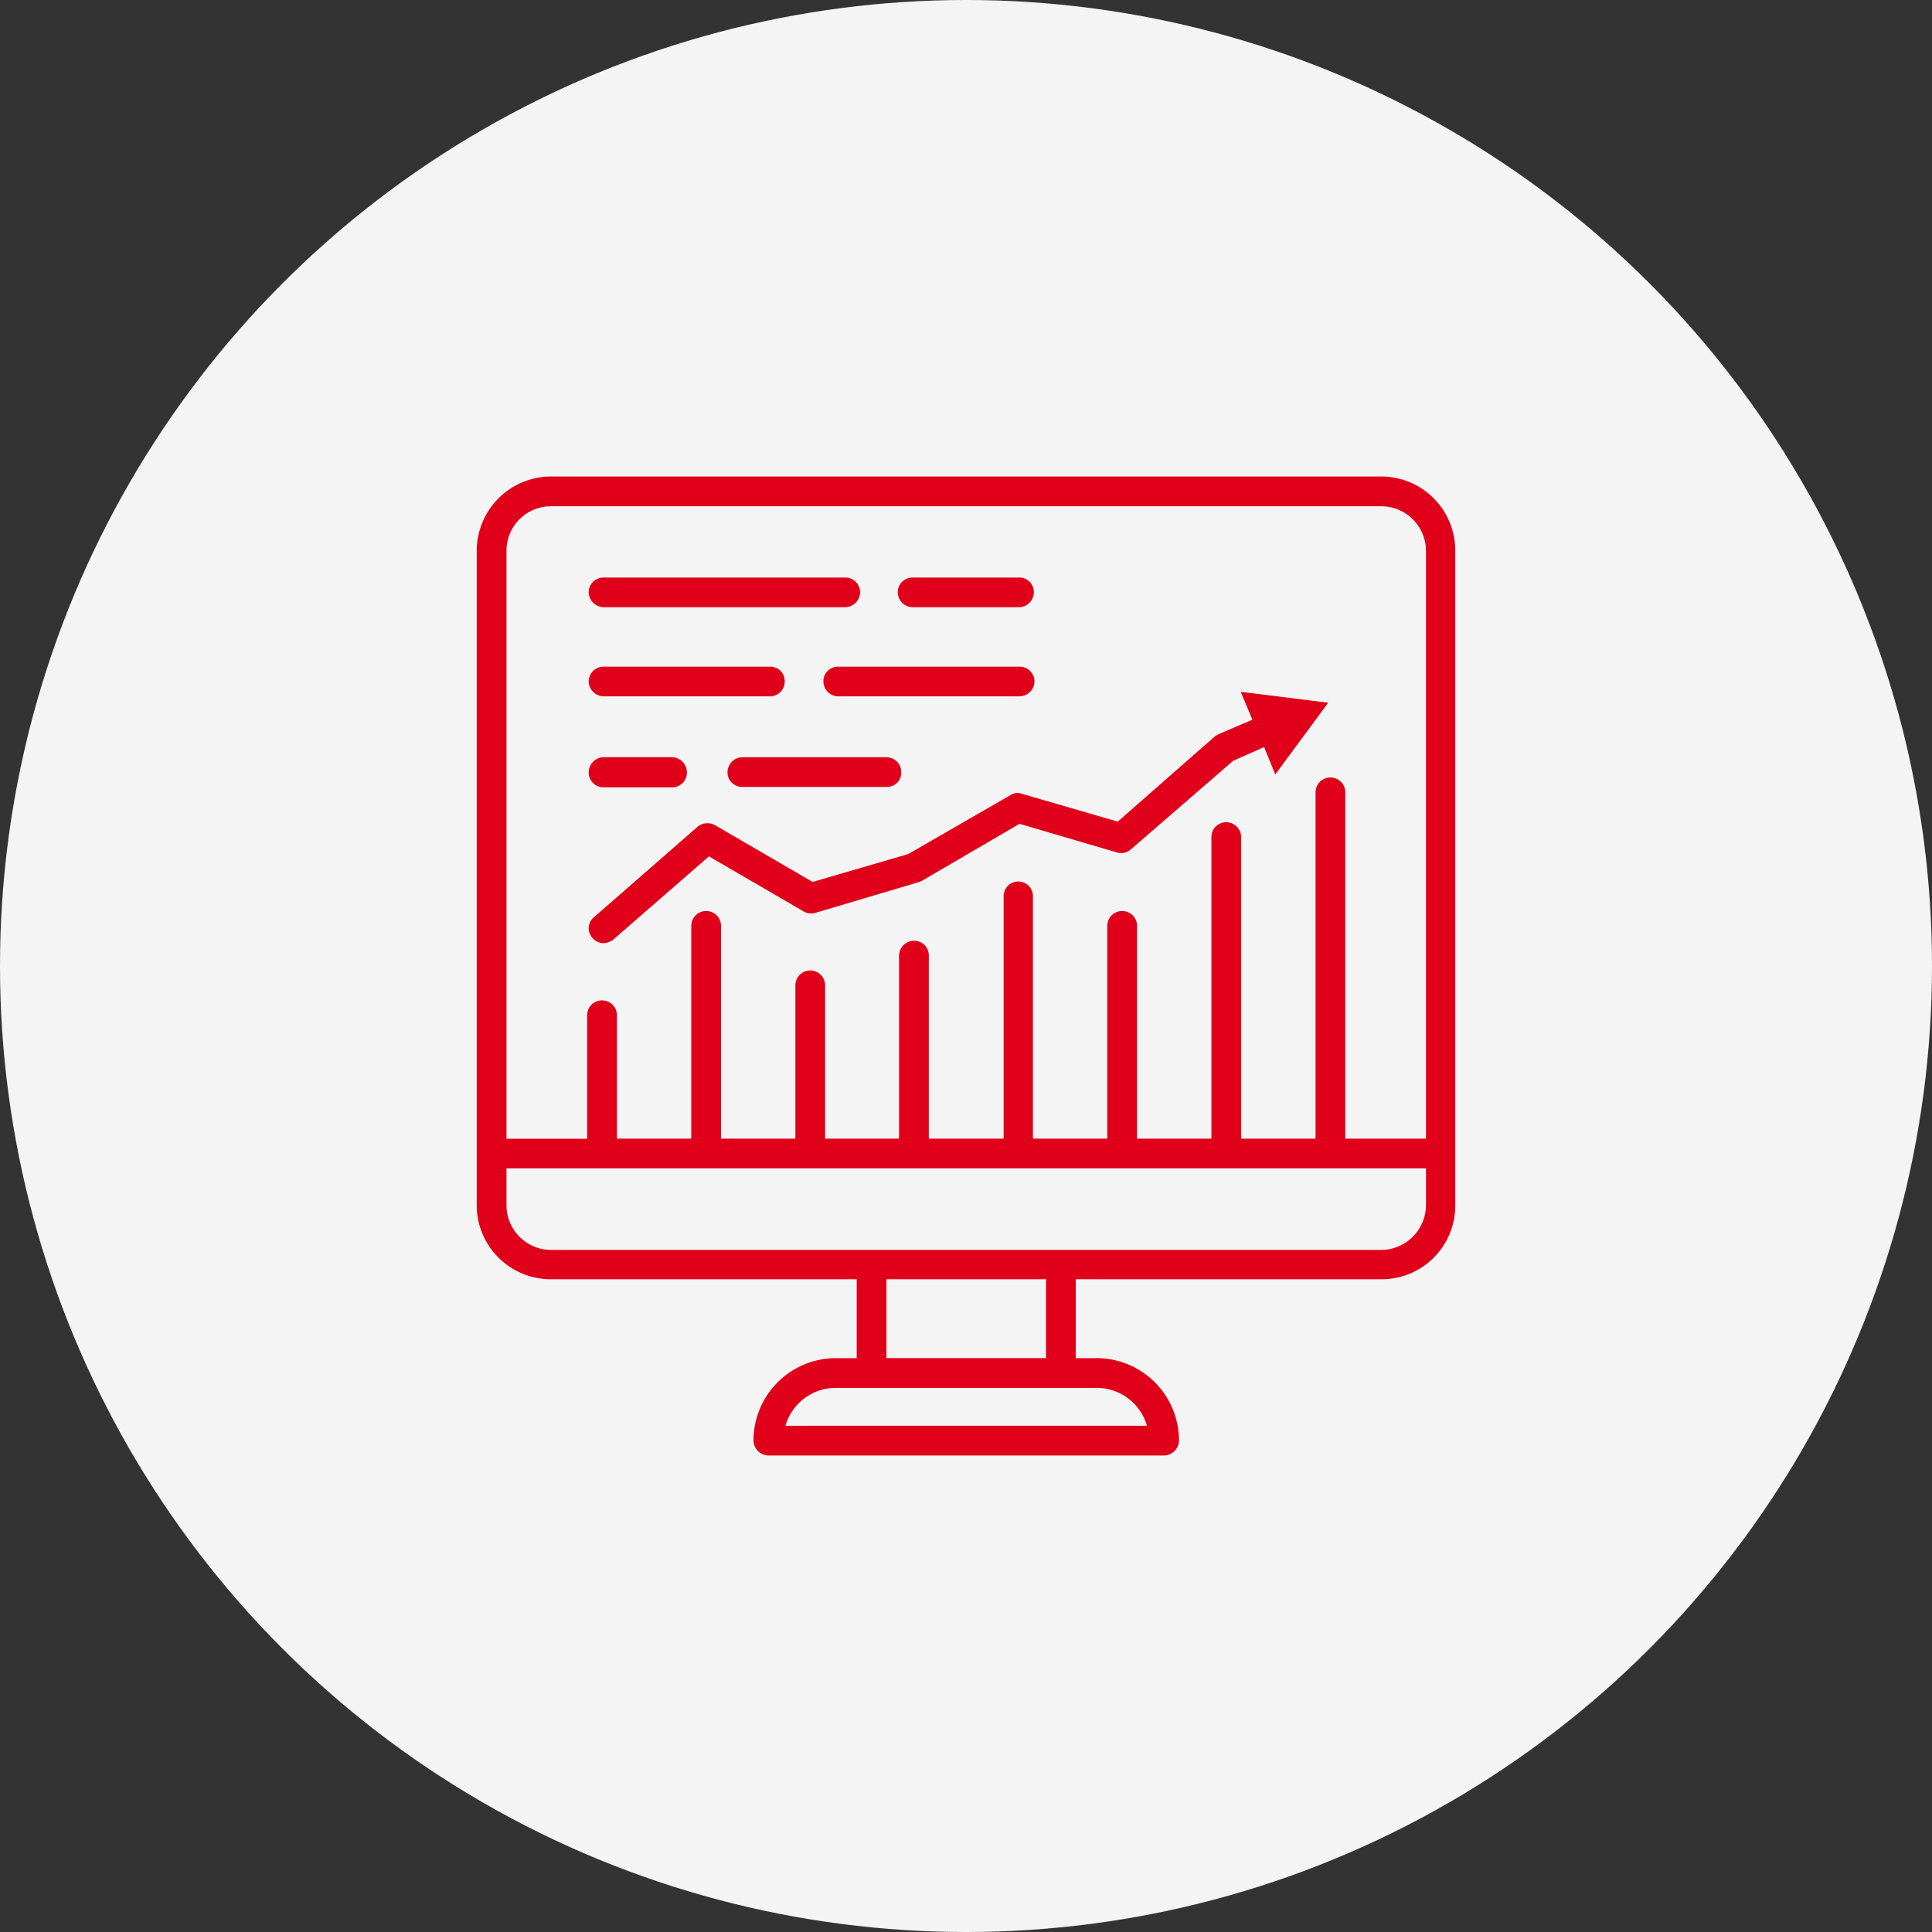 <?xml version="1.0" encoding="UTF-8"?> <svg xmlns="http://www.w3.org/2000/svg" width="77" height="77" viewBox="0 0 77 77"><rect x="0" y="0" width="77" height="77" fill="#333333" stroke="none"/><g transform="translate(-1102 -3094.093)"><circle data-name="Ellipse 15" cx="38.5" cy="38.5" r="38.5" transform="translate(1102 3094.093)" style="fill:#f4f4f4"></circle><g data-name="Group 265"><g data-name="Group 266"><path data-name="Path 410" d="M36.054.828H2.964A2.967 2.967 0 0 0 0 3.792v26.084a2.952 2.952 0 0 0 2.964 2.946h12.18v3.144h-.826a3.285 3.285 0 0 0-3.287 3.269.606.606 0 0 0 .611.611h15.735a.606.606 0 0 0 .611-.611 3.285 3.285 0 0 0-3.288-3.269h-.826v-3.144h12.18A2.936 2.936 0 0 0 39 29.876V3.792A2.952 2.952 0 0 0 36.054.828M1.186 3.792a1.771 1.771 0 0 1 1.778-1.778h33.09a1.782 1.782 0 0 1 1.778 1.778v23.425h-3.215v-13.8a.593.593 0 0 0-1.186 0v13.8h-2.964V15.2a.6.6 0 0 0-.593-.593.587.587 0 0 0-.593.593v12.017h-2.964v-8.479a.593.593 0 0 0-1.186 0v8.479h-2.963v-9.664a.584.584 0 0 0-1.168 0v9.665h-2.982v-7.294a.583.583 0 0 0-.575-.593.6.6 0 0 0-.611.593v7.293h-2.946v-6.108a.593.593 0 0 0-1.186 0v6.108H9.737v-8.479a.593.593 0 0 0-1.186 0v8.479H5.587V22.3a.593.593 0 0 0-1.186 0v4.922H1.186zM26.713 38.66H12.305a2.086 2.086 0 0 1 2.012-1.509H24.7a2.086 2.086 0 0 1 2.012 1.509m-4.024-2.695h-6.359v-3.143h6.359zm15.144-6.09a1.794 1.794 0 0 1-1.778 1.778H2.964a1.782 1.782 0 0 1-1.778-1.778V28.4h36.646z" transform="translate(1121 3112.256)" style="fill:#e0001a"></path><path data-name="Path 411" d="m17.055 5.424-4.078 2.35-3.809 1.111-3.917-2.277a.622.622 0 0 0-.662.073L.458 10.287a.571.571 0 0 0-.072.82.589.589 0 0 0 .447.219.7.7 0 0 0 .393-.146l3.81-3.315 3.756 2.185a.6.6 0 0 0 .465.073L13.371 8.9l.143-.055 3.9-2.277 3.9 1.147a.581.581 0 0 0 .537-.127l4.078-3.533 1.234-.546.444 1.091 2.11-2.859-3.487-.433.465 1.111-1.323.565-.161.091-3.882 3.406L17.5 5.37a.494.494 0 0 0-.447.055" transform="translate(1125.219 3120.358)" style="fill:#e0001a"></path><path data-name="Path 412" d="M1.537 2.233h4.226a.6.6 0 0 0 .6-.6.58.58 0 0 0-.6-.583H1.537a.591.591 0 0 0-.6.583.606.606 0 0 0 .6.6" transform="translate(1136.841 3116.06)" style="fill:#e0001a"></path><path data-name="Path 413" d="M.846 2.233h9.617a.606.606 0 0 0 .6-.6.591.591 0 0 0-.6-.583H.846a.591.591 0 0 0-.6.583.606.606 0 0 0 .6.6" transform="translate(1125.217 3116.06)" style="fill:#e0001a"></path><path data-name="Path 414" d="M8.586 2.434a.606.606 0 0 0 .6-.6.591.591 0 0 0-.6-.583H1.373a.58.58 0 0 0-.6.583.6.6 0 0 0 .6.6z" transform="translate(1134.044 3119.412)" style="fill:#e0001a"></path><path data-name="Path 415" d="M.846 2.434h6.63a.591.591 0 0 0 .583-.6.575.575 0 0 0-.583-.583H.846a.591.591 0 0 0-.6.583.606.606 0 0 0 .6.6" transform="translate(1125.217 3119.412)" style="fill:#e0001a"></path><path data-name="Path 416" d="M.558 2.052a.58.58 0 0 0 .6.583H6.9a.565.565 0 0 0 .583-.583.591.591 0 0 0-.583-.6H1.159a.606.606 0 0 0-.6.6" transform="translate(1130.436 3122.82)" style="fill:#e0001a"></path><path data-name="Path 417" d="M.846 2.653H3.56a.591.591 0 0 0 .6-.583.61.61 0 0 0-.6-.619H.846a.61.61 0 0 0-.6.619.591.591 0 0 0 .6.583" transform="translate(1125.217 3122.82)" style="fill:#e0001a"></path></g></g></g></svg> 